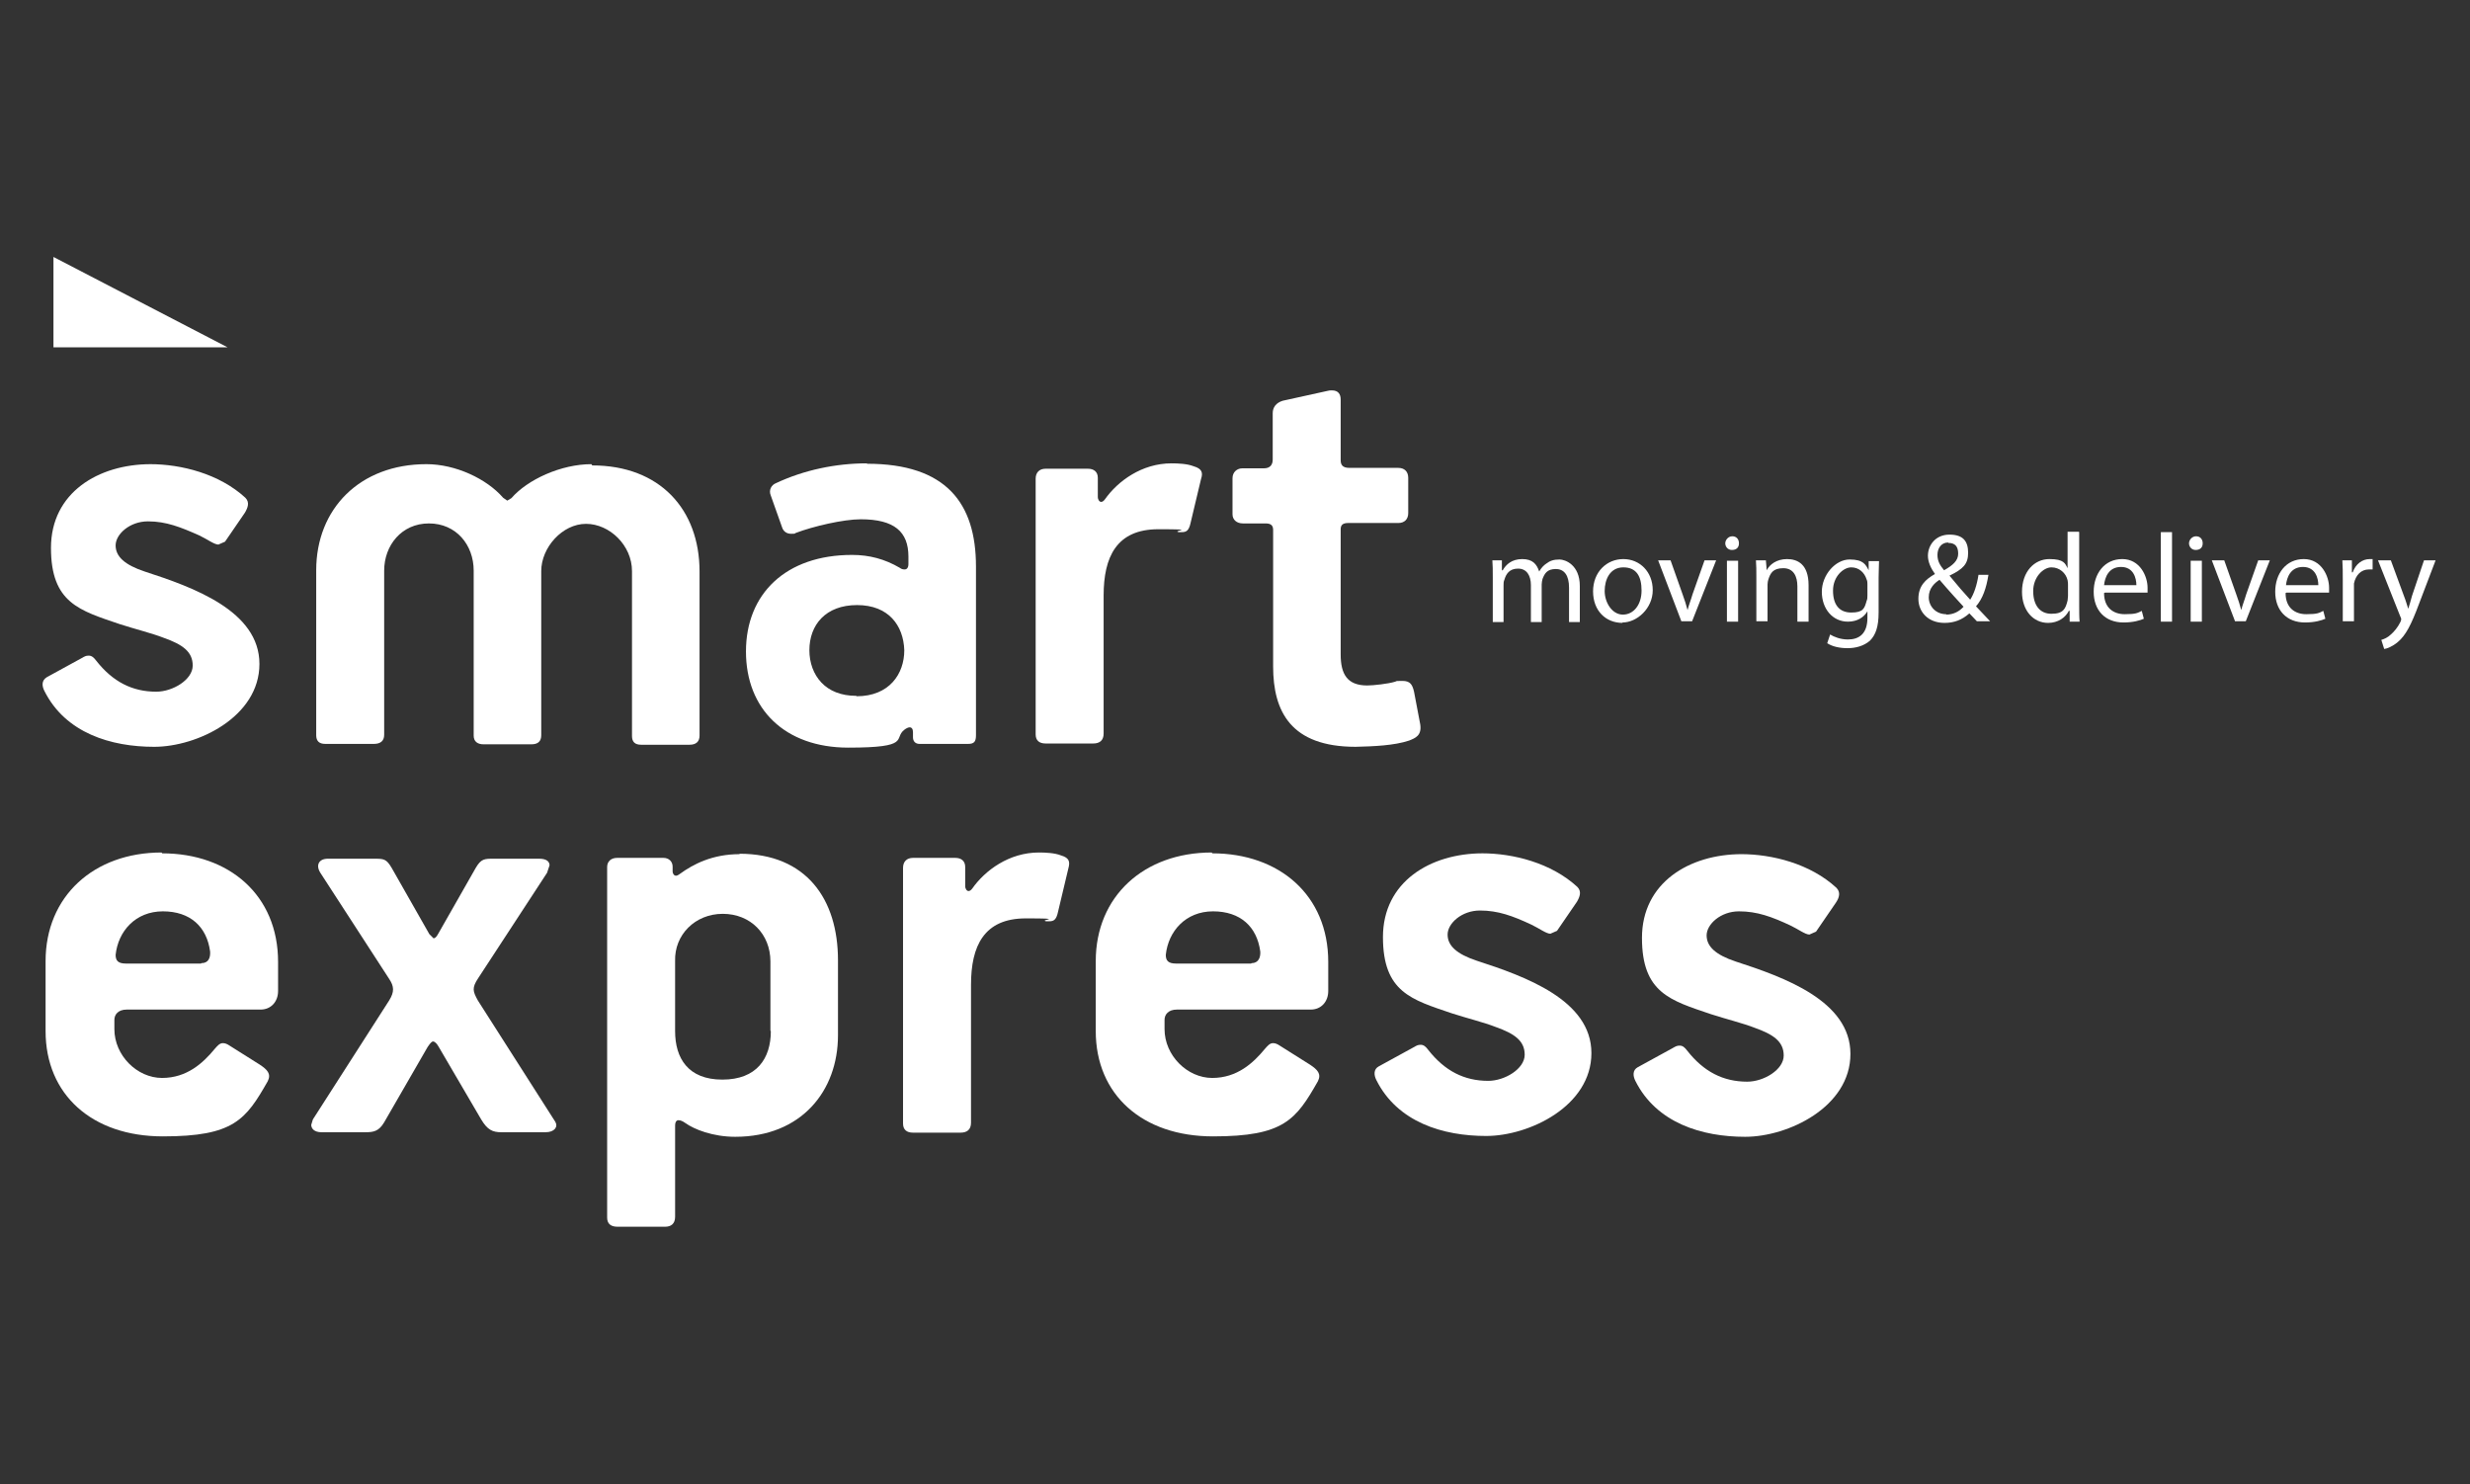 <svg xmlns="http://www.w3.org/2000/svg" id="Layer_1" viewBox="0 0 596 358.1"><rect x="0" y="0" width="596" height="358.1" fill="#333333" stroke="none"/><defs><style>      .st0 {        fill: #fff;      }    </style></defs><g><polygon class="st0" points="12.9 62 12.9 83.8 54.9 83.8 12.9 62"></polygon><path class="st0" d="M36.4,112c-12.7,0-24.1,6.9-24.1,20.2s6.9,15.1,16.6,18.4c3.7,1.2,7.8,2.2,10.6,3.3,4.5,1.6,7,3.3,7,6.7s-4.8,6.3-8.8,6.3c-5.8,0-10.5-2.4-14.5-7.5-.6-.8-1.1-1.2-1.8-1.2s-1,.2-1.7.6l-8.4,4.6c-1.3.8-1.2,2.1-.6,3.3,5.1,10.2,16.1,13.5,26.5,13.5s25.4-7.2,25.4-20-16-18.5-27.7-22.3c-4.8-1.6-7-3.6-7-6.3s3.4-5.8,7.8-5.8,7.9,1.4,12.4,3.4c1.9.9,3.6,2.2,4.6,2.2l1.6-.7,4.8-7c.7-1.2,1.2-2.5.1-3.6-6.3-5.8-15.5-8.1-23-8.1"></path><path class="st0" d="M142.7,112c-7.3,0-15.4,3.7-19.3,8.2l-1,.6-1-.7c-4-4.6-11.5-8.1-18.5-8.1-16.1,0-26.6,10.8-26.6,25.6v39.8c0,1.4.7,2.1,2.2,2.1h11.7c1.6,0,2.5-.7,2.5-2.2v-39.6c0-6.1,4.2-11.4,10.8-11.4s10.8,5.2,10.8,11.4v39.8c0,1.4.9,2.1,2.4,2.1h11.5c1.6,0,2.4-.7,2.4-2.2v-39.6c0-5.7,5.1-11.4,10.8-11.4s11.1,5.2,11.1,11.4v39.8c0,1.4.7,2.1,2.2,2.1h11.7c1.5,0,2.4-.7,2.4-2.2v-39.6c0-15-9.6-25.6-25.9-25.6"></path><path class="st0" d="M209.2,111.8c-7.5,0-15.2,1.6-22,4.8-1,.4-1.8,1.6-1.2,3l2.7,7.6c.3,1,1.1,1.6,2.2,1.6s.7,0,1.1-.2c4.2-1.6,11.5-3.3,15.7-3.3,8.1,0,11.5,3,11.5,9v1.8c0,.9-.4,1.3-.9,1.3s-.8-.1-1.2-.4c-3.6-2.1-7.3-3.1-11.5-3.1-16,0-25.6,9.4-25.6,23.3s9.4,23.2,24.7,23.2,10.8-2.2,13.5-4.3c.5-.4,1-.6,1.3-.6.5,0,.8.4.8,1.2v1.2c0,1,.6,1.6,1.6,1.6h11.7c1.5,0,1.9-.6,1.9-2.1v-40.7c0-15.3-7.2-24.8-26.3-24.8ZM206.6,167.9c-3.7,0-6.5-1.2-8.4-3.2-1.9-2-2.9-4.8-2.9-7.8,0-6.1,3.9-10.9,11.5-10.9s11.2,4.9,11.4,10.9c0,5.7-3.6,11.1-11.5,11.1Z"></path><path class="st0" d="M282.7,111.8c-7.2,0-13,4.3-16.1,8.7-.3.4-.6.6-.9.6-.4,0-.8-.5-.8-1.2v-4.6c0-1.5-1-2.2-2.4-2.2h-10.2c-1.5,0-2.4.9-2.4,2.4v61.7c0,1.5.9,2.2,2.4,2.2h11.5c1.5,0,2.5-.7,2.5-2.4v-33.3c0-9.3,3.1-16,13.2-16s3.1.3,4.9.7c.3,0,.5,0,.8,0,1.1,0,1.7-.4,2.1-2.3l2.5-10.5c.5-1.5.3-2.5-1.8-3.1-1.5-.6-3.7-.7-5.4-.7"></path><path class="st0" d="M321.3,94.2c-.3,0-.6,0-.9.1l-10.9,2.4c-1.6.5-2.4,1.6-2.4,3v11.2c0,1.2-.6,2.1-2.1,2.1h-5.2c-1.3,0-2.4.9-2.4,2.4v8.7c0,1.3,1,2.2,2.5,2.2h5.5c1.4,0,1.8.6,1.8,1.6v32.9c0,10.9,4.3,19.4,19.9,19.4,4.3-.1,9.3-.3,12.9-1.5,1.5-.6,3.1-1.2,2.7-3.9l-1.5-7.9c-.4-1.7-.9-2.6-2.8-2.6s-1.1,0-1.8.2c-1.6.5-5.2.9-6.7.9-4.8,0-6.4-2.7-6.4-7.5v-30.2c0-1,.5-1.5,1.8-1.5h12.1c1.5,0,2.4-.9,2.4-2.4v-8.5c0-1.5-.9-2.4-2.4-2.4h-11.8c-1.8,0-2.1-.9-2.1-1.9v-14.6c0-1.3-.6-2.2-2.1-2.2"></path><path class="st0" d="M39,205.7c-16.4,0-28,10.6-28,26.2v16.9c0,15.3,11.2,25.4,28.3,25.4s20-4,25.3-13.3c.9-1.8-.1-2.8-1.9-4l-7.3-4.6c-.6-.4-1.1-.6-1.6-.6-.8,0-1.3.6-2,1.4-2.8,3.4-6.7,7-12.7,7s-11.5-5.4-11.5-11.8v-2.2c0-1.3.9-2.5,3-2.5h32.3c2.4,0,4.2-1.8,4.2-4.5v-7c0-16.1-11.8-26.2-28-26.2ZM48.5,232.5h-18.1c-1.9,0-2.5-.7-2.5-2.1.6-5.7,4.8-10.5,11.4-10.5s10.6,3.7,11.4,9.7c.1,1.5-.4,2.8-2.1,2.8Z"></path><path class="st0" d="M130.2,207.2h-11.1c-2.2,0-3,0-4.3,2.2l-9,15.8c-.4.7-.7,1.2-1.2,1.2l-1-1-9.1-16c-1.3-2.2-1.9-2.2-4.3-2.2h-11.1c-2.1,0-3,1.5-1.8,3.4l16.6,25.6c1.2,1.8,1.3,3.1,0,5.2l-18.4,28.7-.4,1.3c0,.9.7,1.8,2.5,1.8h10.5c2,0,3.3-.2,4.6-2.4l10.5-18.2c.5-.7.9-1.3,1.3-1.3s.9.5,1.3,1.2l10.3,17.6c1.5,2.5,2.7,3.1,4.9,3.1h10.6c2.2,0,3.1-1.3,2.4-2.5l-18.7-29.3c-1.2-2.2-1.5-3,.1-5.4l16.6-25.4.6-1.8c0-.9-.7-1.6-2.5-1.6"></path><path class="st0" d="M178.5,206.1c-6.6,0-11.2,2.4-14.5,4.8-.4.3-.7.4-.9.4-.5,0-.8-.6-.8-1v-1.2c0-1.2-.9-2.1-2.2-2.1h-11.2c-1.5,0-2.4.9-2.4,2.2v84.6c0,1.5.9,2.2,2.5,2.2h11.5c1.4,0,2.4-.7,2.4-2.4v-22.1c0-.7.3-1.2.8-1.2s1,.2,1.7.7c2.1,1.5,6.6,3.3,12,3.3,16,0,24.8-11.1,24.8-24.5v-18.1c0-14.7-7.6-25.7-23.8-25.7ZM186,248.8c0,6.6-3.4,11.7-11.7,11.7s-11.4-5.2-11.4-11.7v-16.9c-.2-6.3,4.8-11.4,11.5-11.4s11.5,4.9,11.5,11.5v16.7Z"></path><path class="st0" d="M250.7,205.7c-7.2,0-13,4.3-16.1,8.7-.3.4-.6.6-.9.6-.4,0-.8-.5-.8-1.2v-4.6c0-1.5-1-2.2-2.4-2.2h-10.2c-1.5,0-2.4.9-2.4,2.4v61.7c0,1.5.9,2.2,2.4,2.2h11.5c1.5,0,2.5-.7,2.5-2.4v-33.3c0-9.3,3.1-16,13.2-16s3.1.3,4.9.7c.3,0,.5,0,.8,0,1.1,0,1.7-.4,2.1-2.3l2.5-10.5c.4-1.5.3-2.5-1.8-3.1-1.5-.6-3.7-.7-5.4-.7"></path><path class="st0" d="M292.4,205.7c-16.4,0-28,10.6-28,26.2v16.9c0,15.3,11.2,25.4,28.3,25.4s20-4,25.3-13.3c.9-1.8-.1-2.8-1.9-4l-7.3-4.6c-.6-.4-1.1-.6-1.6-.6-.8,0-1.3.6-2,1.4-2.8,3.4-6.7,7-12.7,7s-11.5-5.4-11.5-11.8v-2.2c0-1.3.9-2.5,3-2.5h32.3c2.4,0,4.2-1.8,4.2-4.5v-7c0-16.1-11.8-26.2-28-26.2ZM301.9,232.5h-18.1c-1.9,0-2.5-.7-2.5-2.1.6-5.7,4.8-10.5,11.4-10.5s10.6,3.7,11.4,9.7c.1,1.5-.5,2.8-2.1,2.8Z"></path><path class="st0" d="M357.8,205.9c-12.7,0-24.1,6.9-24.1,20.2s6.9,15.1,16.6,18.4c3.7,1.2,7.8,2.2,10.6,3.3,4.5,1.6,7,3.3,7,6.7s-4.8,6.3-8.8,6.3c-5.8,0-10.5-2.4-14.5-7.5-.6-.8-1.1-1.2-1.8-1.2s-1,.2-1.7.6l-8.4,4.6c-1.3.7-1.2,2.1-.6,3.3,5.1,10.2,16.1,13.5,26.5,13.5s25.4-7.2,25.4-20-16-18.5-27.7-22.3c-4.8-1.6-7-3.6-7-6.3s3.4-5.8,7.8-5.8,7.9,1.3,12.4,3.4c1.9.9,3.6,2.2,4.6,2.2l1.6-.7,4.8-7c.7-1.2,1.2-2.5.1-3.6-6.3-5.8-15.5-8.1-23-8.1"></path><path class="st0" d="M420.3,206.1c-12.7,0-24.1,6.9-24.1,20.2s6.9,15.1,16.6,18.4c3.7,1.2,7.8,2.2,10.6,3.3,4.5,1.6,7,3.3,7,6.7s-4.8,6.3-8.8,6.3c-5.8,0-10.5-2.4-14.5-7.5-.6-.8-1.1-1.2-1.8-1.2s-1,.2-1.7.6l-8.4,4.6c-1.3.7-1.2,2.1-.6,3.3,5.1,10.2,16.1,13.5,26.5,13.5s25.4-7.2,25.4-20-16-18.5-27.7-22.3c-4.8-1.6-7-3.6-7-6.3s3.4-5.8,7.8-5.8,7.9,1.3,12.4,3.4c1.9.9,3.6,2.2,4.6,2.2l1.6-.7,4.8-7c.8-1.2,1.2-2.5.1-3.6-6.3-5.8-15.5-8.1-23-8.1"></path></g><g><path class="st0" d="M360.2,139.2c0-1.6,0-2.8-.1-4h2.3v2.4h.2c.8-1.4,2.2-2.7,4.7-2.7s3.5,1.2,4.1,3h0c.5-.9,1.1-1.5,1.7-1.9.9-.7,1.8-1,3.2-1s4.9,1.3,4.9,6.4v8.7h-2.6v-8.3c0-2.9-1.1-4.5-3.2-4.5s-2.7,1.1-3.2,2.4c-.1.4-.2.9-.2,1.3v9.1h-2.6v-8.9c0-2.3-1-4-3.1-4s-2.9,1.3-3.3,2.7c-.2.4-.2.9-.2,1.3v8.9h-2.6v-10.7Z"></path><path class="st0" d="M391.5,150.3c-4,0-7.1-2.9-7.1-7.6s3.3-7.8,7.3-7.8,7.1,3.1,7.1,7.5-3.8,7.8-7.3,7.8h0ZM391.6,148.3c2.6,0,4.5-2.4,4.5-5.8s-1.2-5.6-4.4-5.6-4.5,2.9-4.5,5.7,1.8,5.7,4.4,5.7h0Z"></path><path class="st0" d="M403.1,135.2l2.9,8.2c.5,1.4.9,2.6,1.2,3.8h0c.3-1.2.8-2.4,1.2-3.8l2.9-8.2h2.8l-5.8,14.7h-2.6l-5.6-14.7h2.9Z"></path><path class="st0" d="M417.9,132.7c-1,0-1.6-.8-1.6-1.6s.7-1.7,1.7-1.7,1.6.7,1.6,1.7-.6,1.6-1.7,1.6h0ZM416.7,150v-14.7h2.7v14.7h-2.7Z"></path><path class="st0" d="M423.8,139.2c0-1.6,0-2.8-.1-4h2.4l.2,2.4h0c.7-1.4,2.4-2.7,4.9-2.7s5.2,1.2,5.2,6.3v8.8h-2.7v-8.5c0-2.4-.9-4.4-3.4-4.4s-3.1,1.2-3.6,2.7c-.1.3-.2.8-.2,1.2v8.9h-2.7v-10.7Z"></path><path class="st0" d="M453.3,147.8c0,3.4-.7,5.4-2.1,6.8-1.5,1.3-3.5,1.8-5.4,1.8s-3.7-.4-4.9-1.2l.7-2.1c1,.6,2.5,1.2,4.3,1.2,2.7,0,4.7-1.4,4.7-5.2v-1.6h0c-.8,1.4-2.4,2.5-4.7,2.5-3.7,0-6.3-3.1-6.3-7.2s3.3-7.8,6.7-7.8,3.9,1.3,4.6,2.6h0v-2.2h2.5c0,1-.1,2.3-.1,4v8.5ZM450.6,141c0-.4,0-.8-.2-1.2-.5-1.6-1.8-2.9-3.7-2.9s-4.4,2.2-4.4,5.6,1.5,5.3,4.4,5.3,3.2-1,3.7-2.8c.2-.4.2-.9.2-1.4v-2.6Z"></path><path class="st0" d="M477.1,150c-.6-.6-1.1-1.2-1.9-2-1.8,1.6-3.7,2.3-6,2.3-4,0-6.3-2.7-6.3-5.8s1.7-4.7,4-6h0c-1-1.4-1.7-2.9-1.7-4.4,0-2.5,1.8-5.1,5.2-5.1s4.5,1.7,4.5,4.4-1.2,3.9-4.5,5.5h0c1.7,2.1,3.7,4.4,5,5.8.9-1.4,1.6-3.4,2-6h2.4c-.5,3.2-1.4,5.8-3,7.6,1.1,1.2,2.2,2.3,3.4,3.6h-3.2ZM469.6,148.3c1.8,0,3.2-.8,4.2-1.9-1.2-1.3-3.5-3.8-5.8-6.5-1.1.7-2.6,2-2.6,4.2s1.7,4.1,4.2,4.1h0ZM470.1,130.9c-1.7,0-2.6,1.4-2.6,3s.7,2.6,1.6,3.7c2.1-1.2,3.4-2.3,3.4-4s-.7-2.6-2.4-2.6h0Z"></path><path class="st0" d="M501.7,128.4v17.8c0,1.3,0,2.8.1,3.8h-2.4v-2.6h-.2c-.8,1.6-2.6,2.9-5,2.9-3.6,0-6.3-3-6.3-7.5,0-4.9,3-7.9,6.6-7.9s3.8,1.1,4.4,2.2h0v-8.8h2.7ZM499,141.2c0-.4,0-.8-.1-1.2-.4-1.7-1.9-3.1-3.9-3.1s-4.4,2.4-4.4,5.7,1.5,5.5,4.4,5.5,3.4-1.2,3.9-3.2c0-.3.1-.7.1-1.1v-2.6Z"></path><path class="st0" d="M507.7,143.1c0,3.6,2.3,5.1,5,5.1s3.1-.3,4.1-.8l.5,1.9c-.9.4-2.6.9-4.9.9-4.5,0-7.2-3-7.2-7.4s2.6-7.9,6.9-7.9,6.1,4.2,6.1,6.9,0,.9,0,1.2h-10.3ZM515.5,141.2c0-1.7-.7-4.4-3.7-4.4s-3.9,2.5-4.1,4.4h7.8Z"></path><path class="st0" d="M521.4,128.4h2.7v21.6h-2.7v-21.6Z"></path><path class="st0" d="M529.8,132.7c-1,0-1.6-.8-1.6-1.6s.7-1.7,1.7-1.7,1.6.7,1.6,1.7-.6,1.6-1.7,1.6h0ZM528.6,150v-14.7h2.7v14.7h-2.7Z"></path><path class="st0" d="M536.7,135.2l2.9,8.2c.5,1.4.9,2.6,1.2,3.8h0c.3-1.2.8-2.4,1.2-3.8l2.9-8.2h2.8l-5.8,14.7h-2.6l-5.6-14.7h2.9Z"></path><path class="st0" d="M551.5,143.1c0,3.6,2.3,5.1,5,5.1s3.1-.3,4.1-.8l.5,1.9c-.9.4-2.6.9-4.9.9-4.5,0-7.2-3-7.2-7.4s2.6-7.9,6.9-7.9,6.1,4.2,6.1,6.9,0,.9,0,1.2h-10.3ZM559.4,141.2c0-1.7-.7-4.4-3.7-4.4s-3.9,2.5-4.1,4.4h7.8Z"></path><path class="st0" d="M565.3,139.8c0-1.7,0-3.2-.1-4.6h2.3v2.9h.2c.7-2,2.3-3.2,4.1-3.2s.5,0,.7,0v2.5c-.3,0-.5,0-.9,0-1.9,0-3.2,1.4-3.6,3.4,0,.4,0,.8,0,1.2v7.9h-2.7v-10.1Z"></path><path class="st0" d="M576.9,135.2l3.2,8.7c.4,1,.7,2.1,1,3h0c.3-.9.6-2,.9-3.1l2.9-8.6h2.8l-4,10.5c-1.9,5.1-3.2,7.6-5.1,9.2-1.3,1.1-2.6,1.6-3.3,1.7l-.7-2.2c.7-.2,1.6-.6,2.3-1.3.7-.6,1.6-1.6,2.3-3,.1-.3.2-.5.2-.6s0-.4-.2-.7l-5.4-13.6h2.9Z"></path></g></svg>